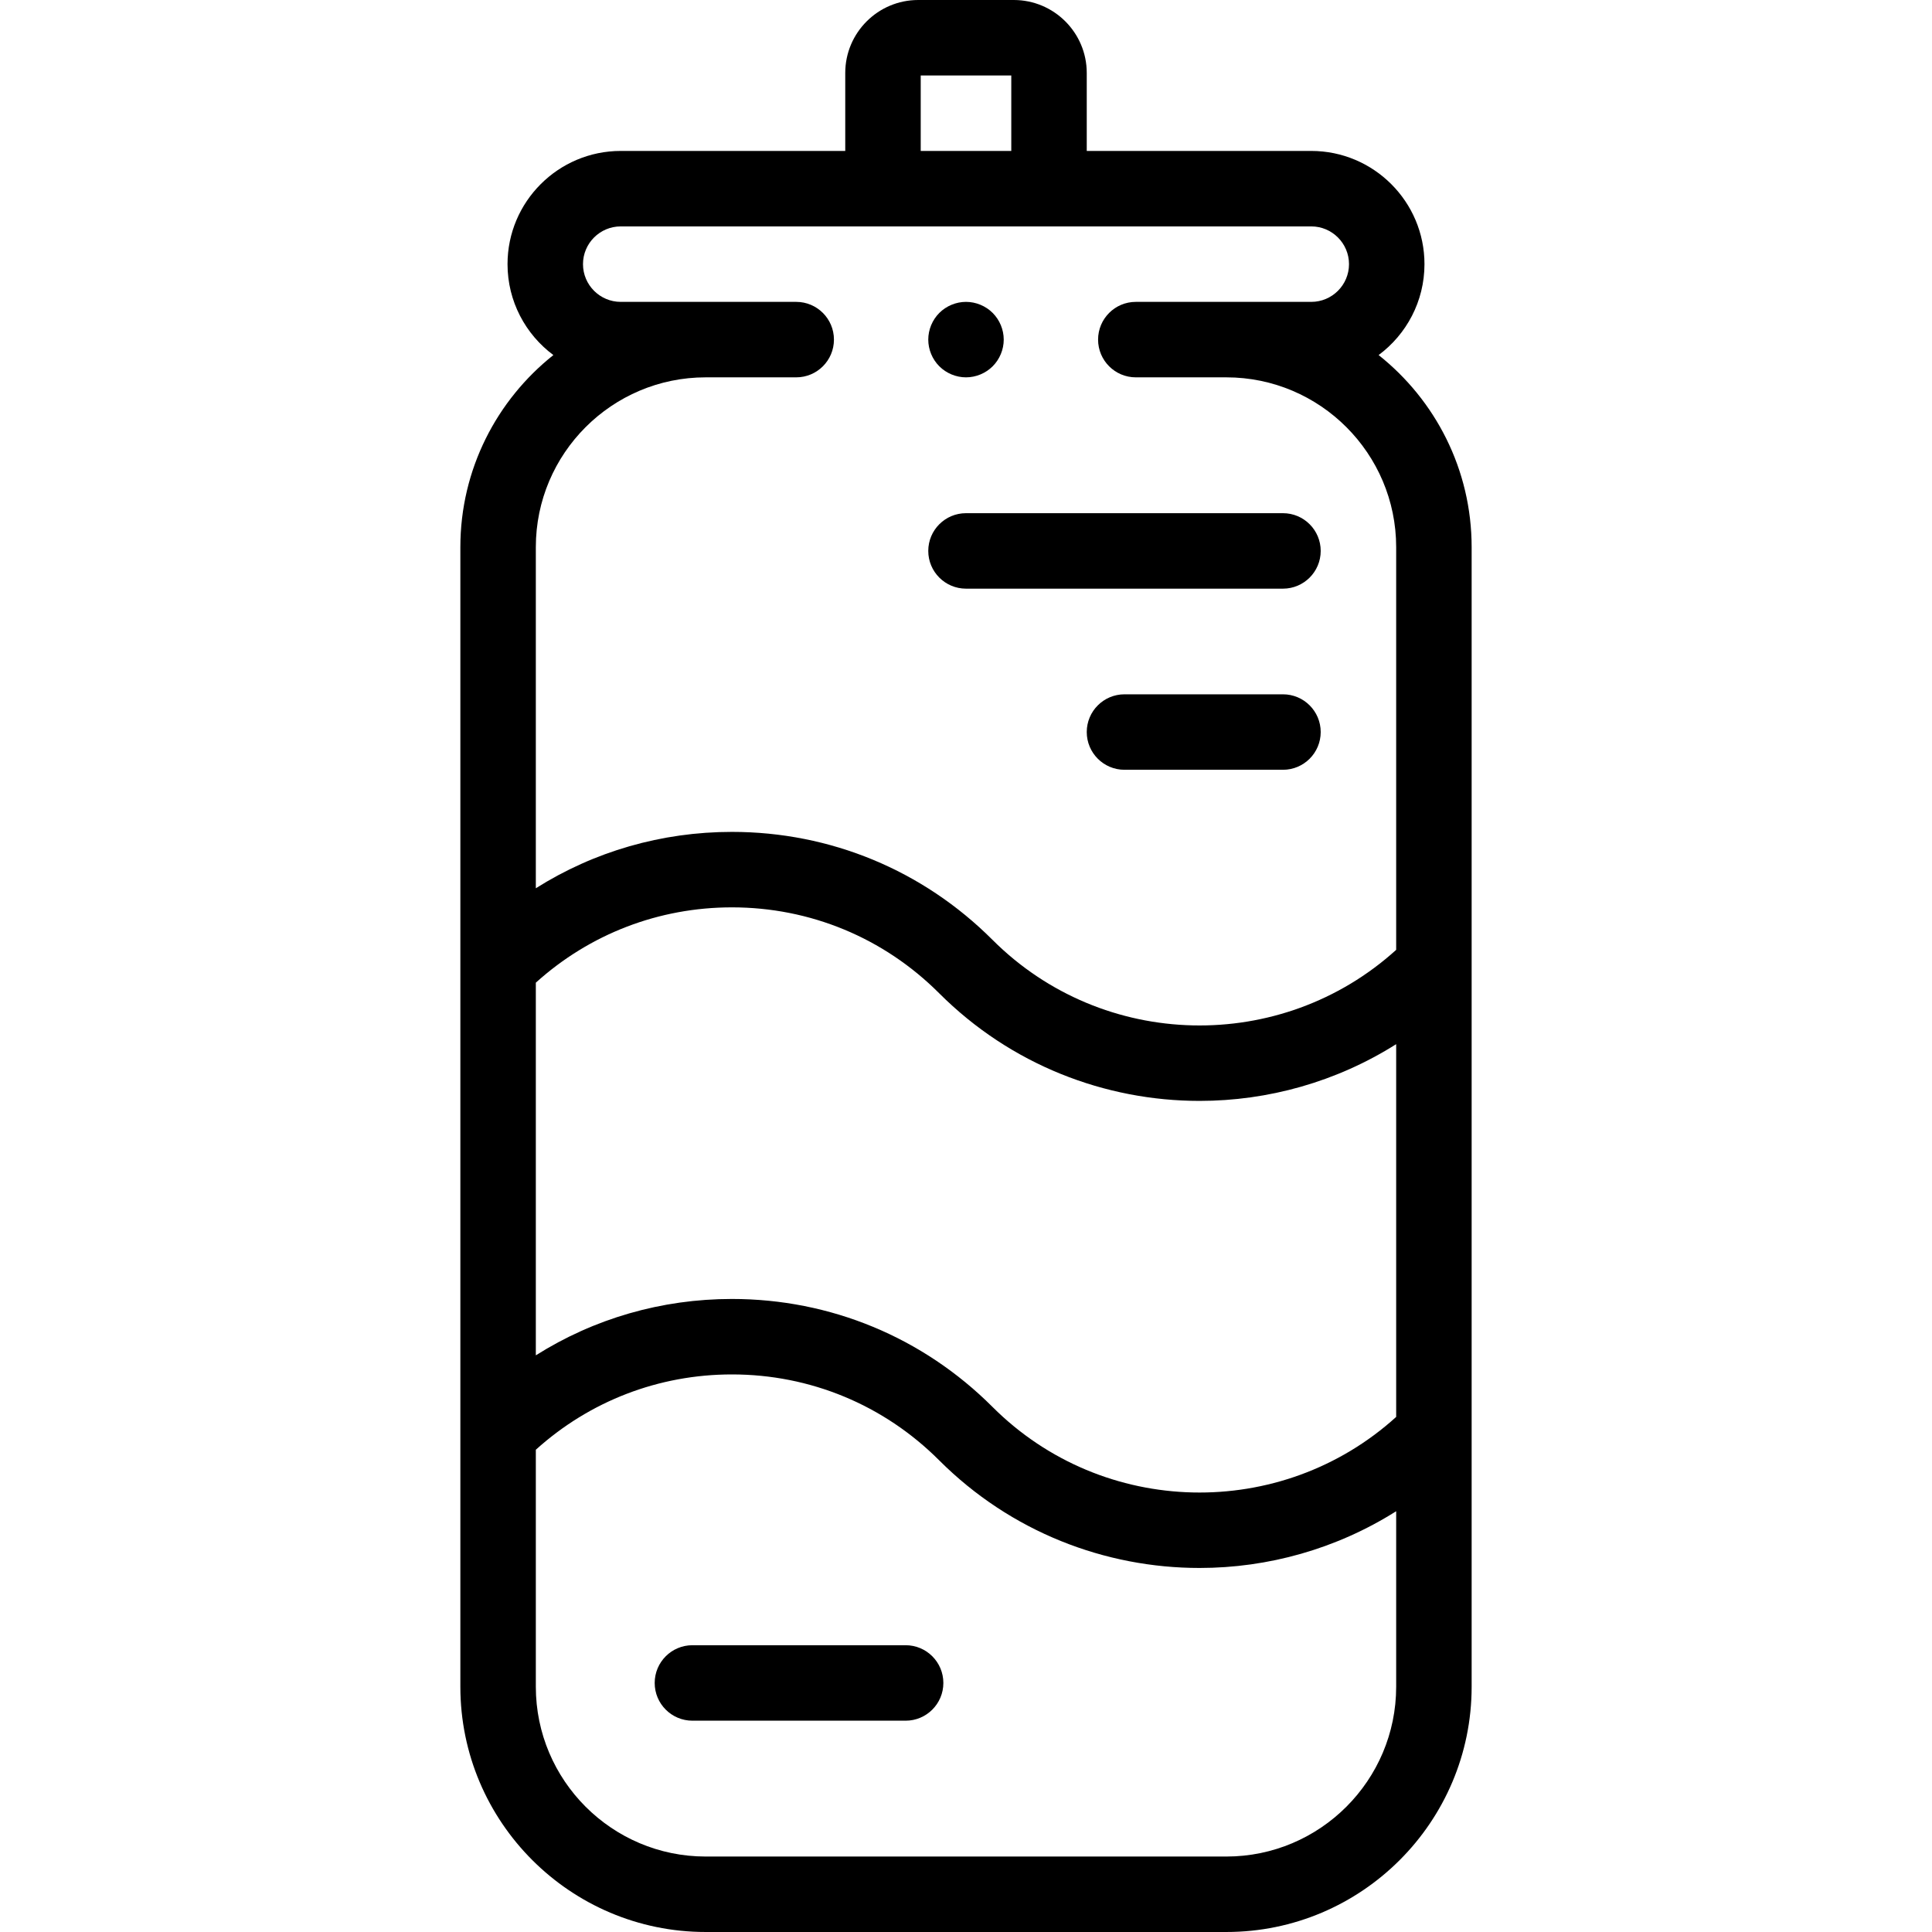 <svg id="Capa_1" enable-background="new 0 0 512 512" height="512" viewBox="0 0 512 512" width="512" xmlns="http://www.w3.org/2000/svg"><path id="XMLID_773_" d="m256 156h84c5.522 0 10-4.477 10-10s-4.478-10-10-10h-84c-5.522 0-10 4.477-10 10s4.478 10 10 10z"/><path id="XMLID_789_" d="m340 184h-42c-5.522 0-10 4.477-10 10s4.478 10 10 10h42c5.522 0 10-4.477 10-10s-4.478-10-10-10z"/><path id="XMLID_1176_" d="m240 436h-56.5c-5.522 0-10 4.477-10 10s4.478 10 10 10h56.5c5.522 0 10-4.477 10-10s-4.478-10-10-10z"/><path id="XMLID_1220_" d="m365.349 94.096c7.367-5.472 12.151-14.235 12.151-24.096 0-16.542-13.458-30-30-30h-59.5v-20.667c0-10.66-8.673-19.333-19.333-19.333h-25.334c-10.66 0-19.333 8.673-19.333 19.333v20.667h-59.5c-16.542 0-30 13.458-30 30 0 9.861 4.784 18.624 12.151 24.096-15.003 11.917-24.651 30.299-24.651 50.904v111.122.01 123.768.01 67.09c0 35.841 29.159 65 65 65h138c35.841 0 65-29.159 65-65v-302c0-20.605-9.648-38.987-24.651-50.904zm-223.349 166.323c14.282-12.899 32.582-19.96 51.968-19.96 20.737 0 40.234 8.076 54.897 22.739 19.034 19.034 44.037 28.551 69.04 28.551 18.127 0 36.242-5.029 52.095-15.034v98.782c-30.433 27.576-77.638 26.692-106.992-2.663-18.441-18.441-42.96-28.597-69.04-28.597-18.676 0-36.551 5.21-51.968 14.94zm102-240.419h24v20h-24zm-57 80h24.004c5.522 0 10-4.477 10-10s-4.478-10-10-10h-46.504c-5.514 0-10-4.486-10-10s4.486-10 10-10h69.5 44 69.5c5.514 0 10 4.486 10 10s-4.486 10-10 10h-46.497c-5.522 0-10 4.477-10 10s4.478 10 10 10h23.997c24.813 0 45 20.187 45 45v106.719c-30.433 27.576-77.638 26.692-106.992-2.663-18.441-18.441-42.96-28.597-69.04-28.597-18.676 0-36.551 5.21-51.968 14.94v-90.399c0-24.813 20.187-45 45-45zm138 392h-138c-24.813 0-45-20.187-45-45v-62.803c14.282-12.899 32.582-19.96 51.968-19.96 20.737 0 40.234 8.076 54.897 22.739 19.034 19.034 44.037 28.551 69.04 28.551 18.127 0 36.242-5.029 52.095-15.034v46.507c0 24.813-20.187 45-45 45z"/><path id="XMLID_1284_" d="m256 100c2.63 0 5.21-1.07 7.069-2.93 1.861-1.86 2.931-4.44 2.931-7.07s-1.07-5.21-2.931-7.07c-1.859-1.86-4.439-2.93-7.069-2.93s-5.21 1.07-7.07 2.93-2.93 4.44-2.93 7.07 1.069 5.21 2.93 7.07 4.44 2.93 7.07 2.93z"/></svg>